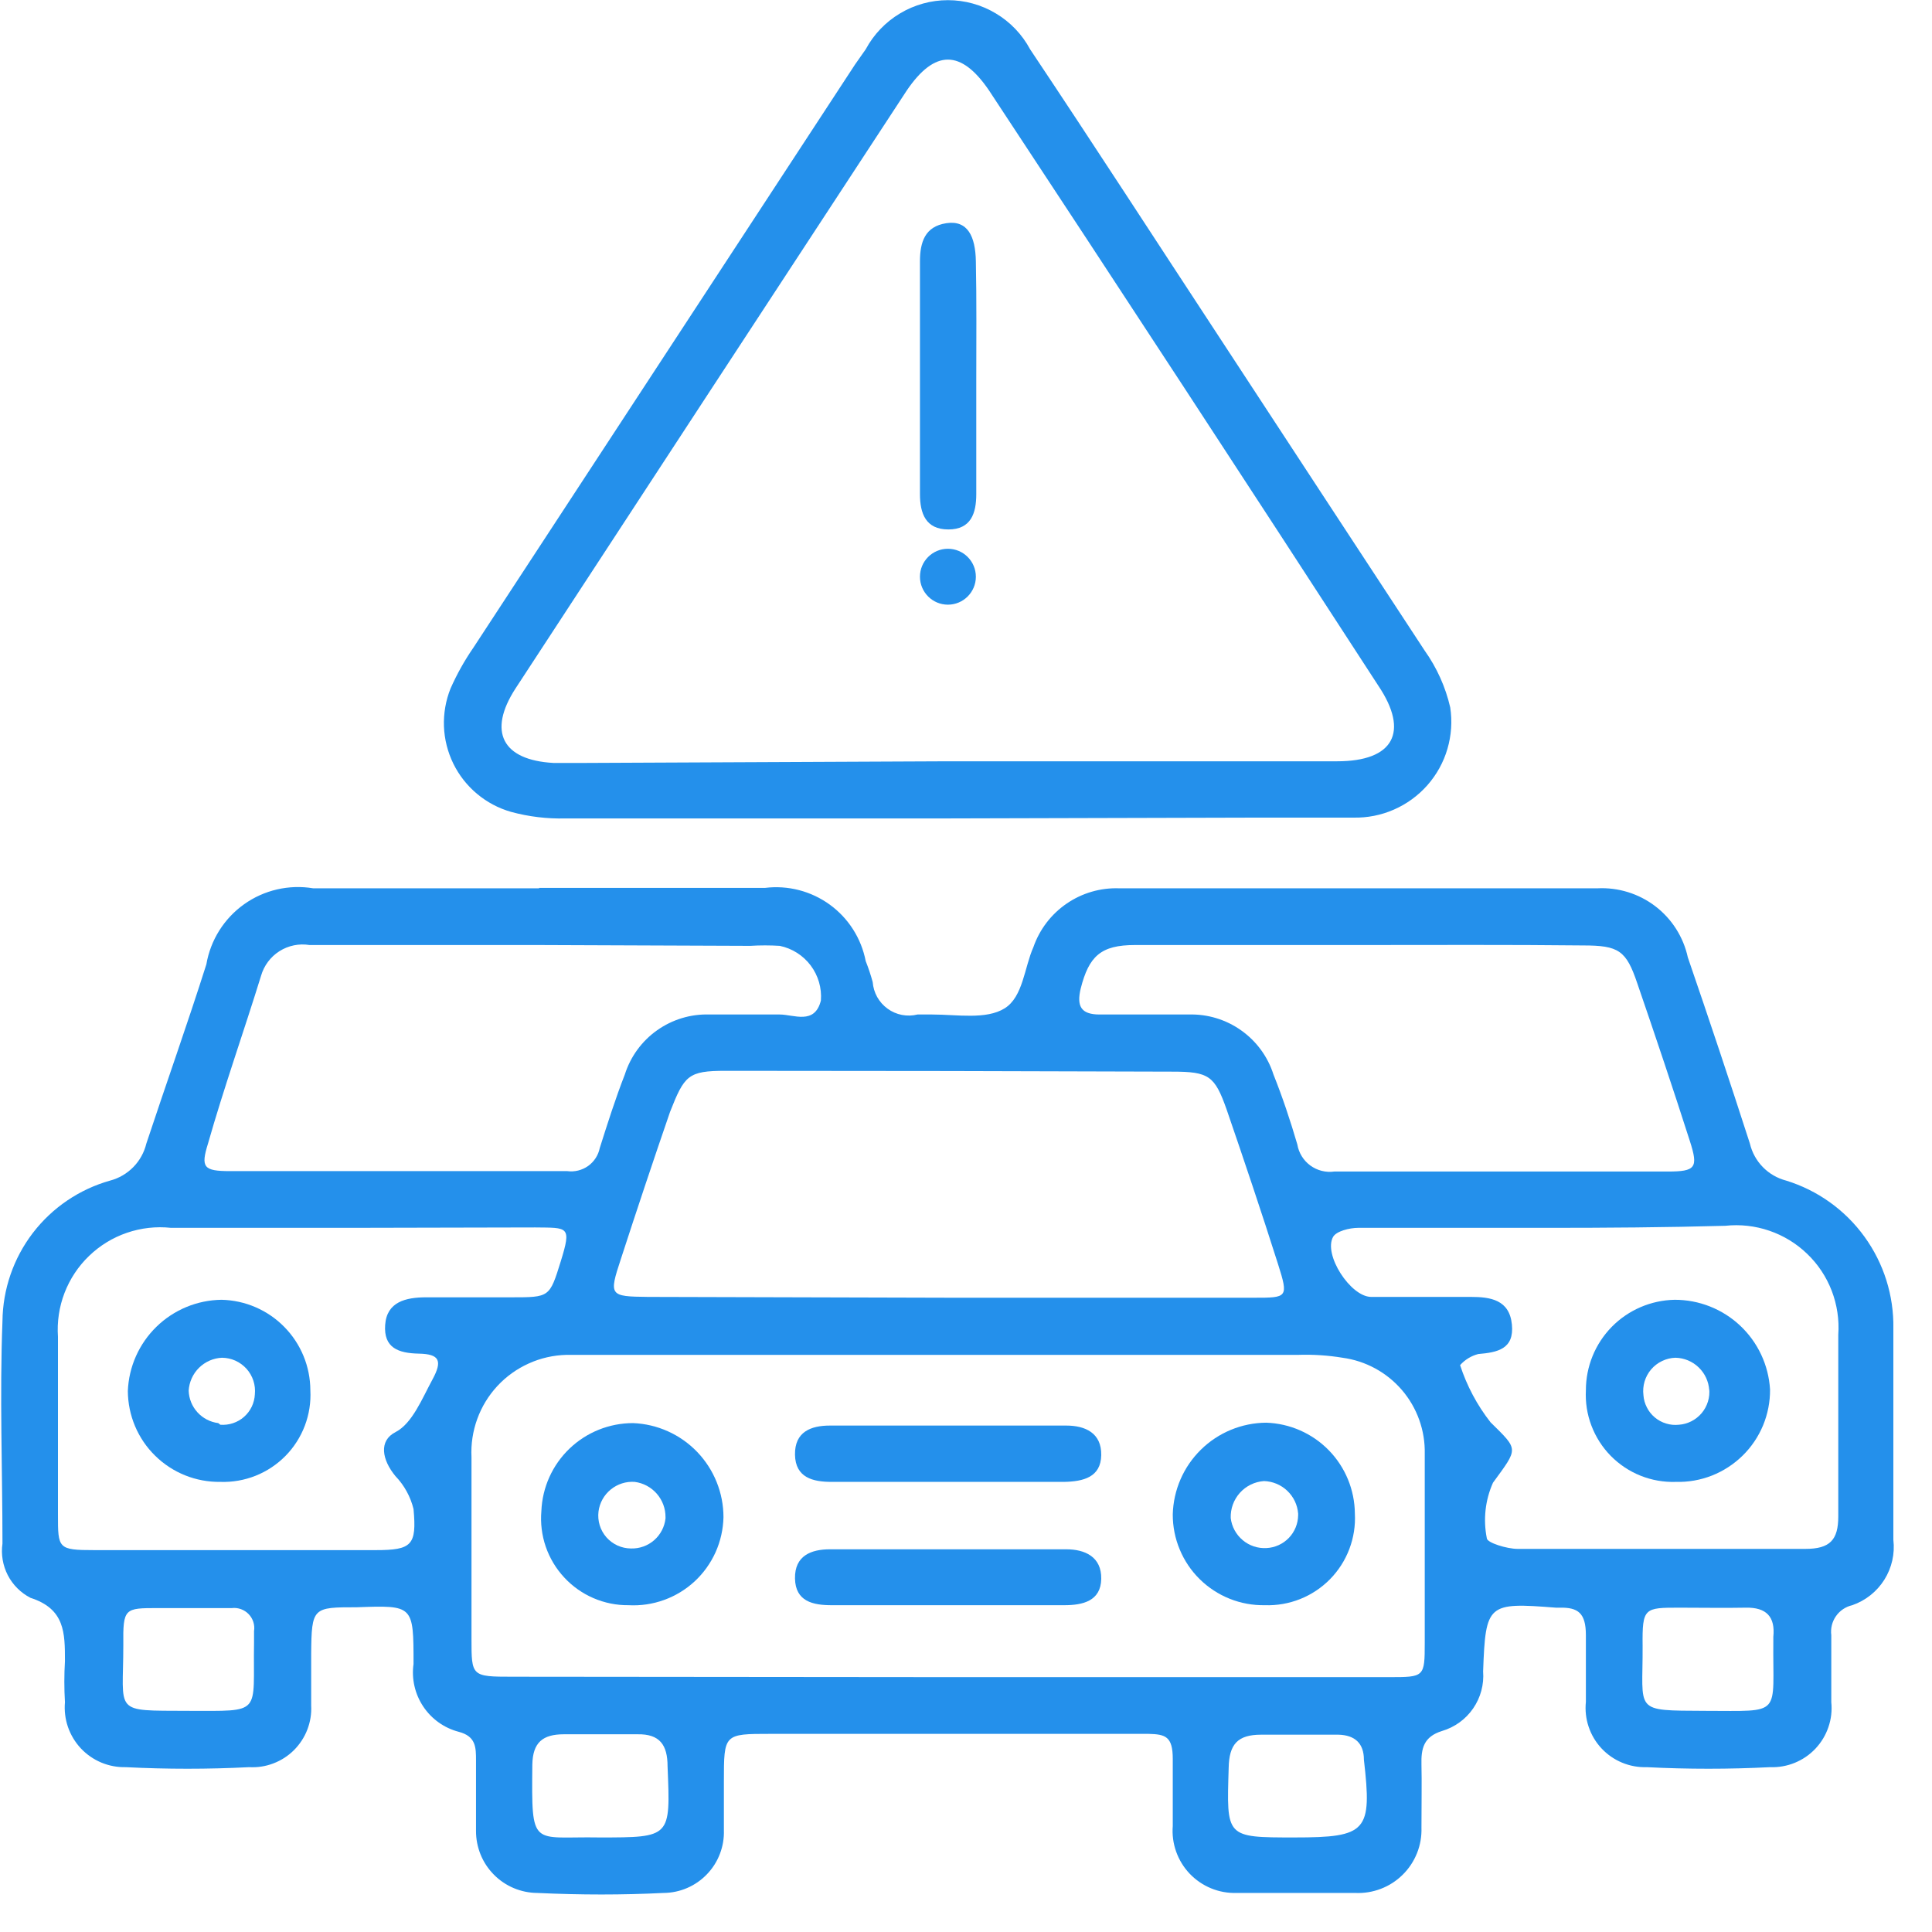 <svg width="47" height="47" viewBox="0 0 47 47" fill="none" xmlns="http://www.w3.org/2000/svg">
<g clip-path="url(#clip0_151_121)">
<path d="M13.11 21.6C14.94 21.6 16.77 21.6 18.61 21.6C19.168 21.531 19.731 21.677 20.186 22.007C20.641 22.338 20.953 22.828 21.06 23.38C21.126 23.547 21.183 23.717 21.23 23.89C21.24 24.018 21.277 24.142 21.339 24.254C21.402 24.366 21.488 24.463 21.592 24.538C21.695 24.614 21.814 24.665 21.94 24.69C22.066 24.714 22.196 24.711 22.32 24.68C22.44 24.68 22.56 24.68 22.68 24.68C23.28 24.68 23.99 24.81 24.44 24.53C24.89 24.25 24.92 23.53 25.14 23.04C25.29 22.609 25.574 22.238 25.95 21.981C26.326 21.723 26.775 21.593 27.23 21.61C31.11 21.61 34.98 21.61 38.86 21.61C39.367 21.584 39.866 21.739 40.269 22.046C40.672 22.354 40.952 22.795 41.06 23.29C41.58 24.803 42.084 26.313 42.57 27.82C42.621 28.036 42.73 28.234 42.885 28.392C43.04 28.551 43.236 28.664 43.45 28.72C44.217 28.956 44.886 29.435 45.356 30.084C45.827 30.733 46.074 31.518 46.06 32.32C46.06 34.03 46.06 35.74 46.06 37.46C46.1 37.799 46.022 38.142 45.84 38.431C45.658 38.72 45.383 38.938 45.06 39.05C44.9 39.086 44.758 39.181 44.664 39.316C44.569 39.451 44.529 39.617 44.55 39.78C44.55 40.32 44.55 40.87 44.55 41.41C44.571 41.615 44.547 41.822 44.48 42.016C44.414 42.211 44.306 42.389 44.165 42.539C44.024 42.689 43.852 42.806 43.662 42.884C43.471 42.962 43.266 42.998 43.06 42.99C42.061 43.041 41.06 43.041 40.06 42.99C39.855 42.997 39.65 42.959 39.46 42.88C39.27 42.801 39.099 42.682 38.959 42.532C38.818 42.381 38.712 42.202 38.647 42.007C38.581 41.812 38.559 41.605 38.58 41.4C38.58 40.86 38.58 40.32 38.58 39.78C38.58 39.24 38.39 39.1 37.94 39.11H37.85C36.19 38.98 36.14 39.01 36.08 40.66C36.105 40.98 36.019 41.298 35.837 41.562C35.655 41.826 35.388 42.019 35.08 42.11C34.63 42.25 34.57 42.54 34.58 42.93C34.59 43.32 34.58 43.93 34.58 44.46C34.587 44.672 34.551 44.884 34.472 45.081C34.393 45.279 34.275 45.458 34.123 45.607C33.972 45.757 33.792 45.873 33.593 45.949C33.395 46.025 33.183 46.06 32.97 46.05C31.97 46.05 31.04 46.05 30.08 46.05C29.868 46.056 29.657 46.018 29.461 45.937C29.265 45.856 29.088 45.735 28.941 45.581C28.795 45.427 28.683 45.244 28.612 45.044C28.541 44.844 28.513 44.632 28.53 44.42C28.53 43.88 28.53 43.34 28.53 42.79C28.53 42.24 28.35 42.19 27.94 42.18H18.74C17.61 42.18 17.61 42.18 17.61 43.34C17.61 43.74 17.61 44.13 17.61 44.52C17.617 44.718 17.584 44.915 17.513 45.099C17.443 45.284 17.335 45.453 17.198 45.595C17.061 45.738 16.897 45.852 16.715 45.93C16.534 46.008 16.338 46.049 16.14 46.05C15.14 46.1 14.14 46.1 13.07 46.05C12.873 46.049 12.679 46.008 12.497 45.932C12.316 45.855 12.151 45.744 12.013 45.603C11.874 45.463 11.765 45.297 11.691 45.115C11.617 44.932 11.579 44.737 11.58 44.54C11.58 43.97 11.58 43.4 11.58 42.83C11.58 42.51 11.58 42.24 11.16 42.13C10.806 42.038 10.499 41.819 10.296 41.514C10.093 41.21 10.009 40.842 10.06 40.48C10.06 39.05 10.06 39.05 8.68 39.1C7.61 39.1 7.58 39.1 7.57 40.23C7.57 40.65 7.57 41.07 7.57 41.49C7.581 41.691 7.548 41.891 7.476 42.078C7.404 42.265 7.292 42.435 7.15 42.577C7.008 42.718 6.837 42.828 6.649 42.899C6.461 42.971 6.261 43.001 6.06 42.99C5.061 43.041 4.06 43.041 3.06 42.99C2.856 42.995 2.653 42.957 2.464 42.878C2.276 42.799 2.106 42.681 1.966 42.532C1.827 42.383 1.72 42.205 1.653 42.012C1.587 41.819 1.562 41.614 1.58 41.41C1.56 41.077 1.56 40.743 1.58 40.41C1.58 39.72 1.58 39.14 0.74 38.87C0.504 38.748 0.311 38.555 0.189 38.319C0.068 38.082 0.022 37.813 0.06 37.55C0.06 35.74 -0.01 33.94 0.06 32.14C0.068 31.363 0.328 30.61 0.8 29.993C1.273 29.377 1.932 28.93 2.68 28.72C2.895 28.663 3.089 28.549 3.244 28.391C3.399 28.233 3.508 28.035 3.56 27.82C4.04 26.37 4.56 24.91 5.02 23.46C5.121 22.87 5.451 22.345 5.938 21.998C6.425 21.651 7.03 21.512 7.62 21.61H13.12L13.11 21.6ZM23.11 40.8H33.79C34.65 40.8 34.66 40.8 34.66 39.96C34.66 38.43 34.66 36.9 34.66 35.37C34.673 34.802 34.476 34.25 34.107 33.818C33.738 33.387 33.223 33.106 32.66 33.03C32.303 32.971 31.942 32.948 31.58 32.96H14.5C14.26 32.96 14.02 32.96 13.78 32.96C13.464 32.968 13.152 33.038 12.864 33.169C12.575 33.299 12.315 33.485 12.1 33.717C11.884 33.95 11.718 34.222 11.61 34.52C11.502 34.818 11.454 35.134 11.47 35.45C11.47 36.92 11.47 38.39 11.47 39.87C11.47 40.78 11.47 40.79 12.47 40.79L23.11 40.8ZM23.11 31.57H30.51C31.32 31.57 31.35 31.57 31.09 30.75C30.69 29.49 30.27 28.24 29.84 26.99C29.55 26.17 29.41 26.07 28.52 26.07C24.88 26.057 21.257 26.05 17.65 26.05C16.74 26.05 16.65 26.16 16.3 27.05C15.89 28.24 15.49 29.44 15.1 30.64C14.81 31.52 14.83 31.54 15.76 31.55L23.11 31.57ZM33.11 22.99H27.61C26.78 22.99 26.49 23.26 26.29 24.05C26.19 24.47 26.29 24.68 26.75 24.68H28.92C29.376 24.667 29.823 24.802 30.194 25.066C30.566 25.329 30.842 25.706 30.98 26.14C31.2 26.69 31.39 27.26 31.56 27.84C31.595 28.046 31.708 28.23 31.876 28.353C32.044 28.476 32.254 28.529 32.46 28.5C35.17 28.5 37.87 28.5 40.57 28.5C41.25 28.5 41.32 28.41 41.11 27.76C40.7 26.48 40.27 25.2 39.83 23.92C39.56 23.12 39.38 23 38.51 23C36.7 22.98 34.9 22.99 33.06 22.99H33.11ZM13.11 22.99C11.25 22.99 9.39 22.99 7.53 22.99C7.276 22.948 7.015 23.002 6.797 23.14C6.58 23.278 6.421 23.492 6.35 23.74C5.93 25.1 5.45 26.45 5.06 27.82C4.88 28.4 4.95 28.49 5.6 28.49H13.8C13.979 28.514 14.159 28.469 14.306 28.366C14.452 28.262 14.554 28.106 14.59 27.93C14.78 27.33 14.97 26.73 15.2 26.14C15.338 25.705 15.613 25.327 15.985 25.064C16.357 24.8 16.805 24.665 17.26 24.68C17.83 24.68 18.4 24.68 18.97 24.68C19.31 24.68 19.82 24.94 19.97 24.34C19.994 24.035 19.905 23.731 19.721 23.486C19.537 23.242 19.27 23.072 18.97 23.01C18.731 22.995 18.49 22.995 18.25 23.01L13.11 22.99ZM8.49 29.87C7.05 29.87 5.6 29.87 4.16 29.87C3.798 29.831 3.432 29.872 3.088 29.99C2.743 30.108 2.429 30.3 2.167 30.553C1.904 30.805 1.701 31.113 1.57 31.452C1.439 31.792 1.385 32.157 1.41 32.52C1.41 33.97 1.41 35.41 1.41 36.85C1.41 37.67 1.41 37.71 2.29 37.71C4.577 37.71 6.86 37.71 9.14 37.71C10.02 37.71 10.14 37.59 10.06 36.71C9.986 36.409 9.835 36.133 9.62 35.91C9.29 35.51 9.21 35.05 9.62 34.84C10.03 34.63 10.27 34.02 10.52 33.56C10.77 33.1 10.69 32.94 10.19 32.93C9.69 32.92 9.33 32.79 9.37 32.23C9.41 31.67 9.87 31.56 10.37 31.56H12.44C13.37 31.56 13.37 31.56 13.64 30.69C13.91 29.82 13.82 29.87 13.02 29.86C11.49 29.86 9.99 29.87 8.49 29.87ZM37.64 29.87C36.11 29.87 34.57 29.87 33.04 29.87C32.83 29.87 32.51 29.95 32.43 30.09C32.19 30.52 32.85 31.54 33.35 31.55C34.16 31.55 34.97 31.55 35.78 31.55C36.26 31.55 36.72 31.62 36.78 32.22C36.84 32.82 36.43 32.9 35.96 32.94C35.79 32.984 35.637 33.078 35.52 33.21C35.684 33.713 35.934 34.184 36.26 34.6C36.95 35.28 36.94 35.22 36.32 36.07C36.131 36.493 36.079 36.965 36.17 37.42C36.17 37.53 36.66 37.68 36.92 37.68C39.26 37.68 41.61 37.68 43.92 37.68C44.52 37.68 44.72 37.46 44.72 36.89C44.72 35.42 44.72 33.89 44.72 32.47C44.746 32.107 44.691 31.742 44.561 31.402C44.43 31.062 44.227 30.755 43.964 30.503C43.702 30.25 43.388 30.058 43.043 29.94C42.699 29.822 42.333 29.781 41.97 29.82C40.52 29.86 39.06 29.87 37.64 29.87ZM14.58 44.7C16.33 44.7 16.31 44.7 16.24 42.97C16.24 42.45 16.05 42.18 15.51 42.19H13.72C13.2 42.19 12.96 42.39 12.95 42.93C12.93 44.99 12.93 44.67 14.58 44.7ZM31.49 44.7C33.26 44.7 33.38 44.55 33.18 42.81C33.18 42.41 32.96 42.21 32.56 42.2H30.68C30.11 42.2 29.9 42.43 29.89 43.01C29.84 44.7 29.81 44.7 31.49 44.7ZM4.56 41.62C6.41 41.62 6.15 41.73 6.18 39.95C6.18 39.86 6.18 39.77 6.18 39.68C6.192 39.606 6.186 39.53 6.163 39.458C6.14 39.386 6.101 39.321 6.049 39.267C5.996 39.212 5.932 39.171 5.862 39.146C5.791 39.12 5.715 39.111 5.64 39.12C5.04 39.12 4.44 39.12 3.84 39.12C3.03 39.12 2.99 39.12 3 40.02C3 41.7 2.73 41.61 4.56 41.62ZM41.48 41.62C43.39 41.62 43.12 41.77 43.14 39.91V39.82C43.19 39.33 42.97 39.1 42.47 39.11C41.97 39.12 41.4 39.11 40.86 39.11C40 39.11 39.95 39.11 39.96 40.04C39.97 41.66 39.71 41.61 41.48 41.62Z" fill="#2490EB"/>
<path d="M23.06 19.91H13.76C13.311 19.922 12.863 19.868 12.43 19.75C12.127 19.663 11.846 19.514 11.605 19.312C11.363 19.11 11.167 18.86 11.028 18.577C10.89 18.294 10.812 17.985 10.8 17.671C10.789 17.356 10.843 17.042 10.96 16.75C11.115 16.4 11.302 16.065 11.52 15.75L20.8 1.57L21.06 1.2C21.254 0.838 21.543 0.536 21.895 0.326C22.247 0.115 22.65 0.004 23.06 0.004C23.471 0.004 23.873 0.115 24.225 0.326C24.578 0.536 24.866 0.838 25.06 1.2C26.61 3.52 28.13 5.87 29.66 8.2C31.32 10.74 32.99 13.28 34.66 15.83C34.955 16.245 35.166 16.714 35.28 17.21C35.331 17.547 35.308 17.89 35.212 18.217C35.117 18.544 34.95 18.845 34.725 19.101C34.5 19.356 34.222 19.559 33.91 19.695C33.599 19.832 33.261 19.898 32.92 19.89C32.17 19.89 31.42 19.89 30.66 19.89L23.06 19.91ZM23.06 18.52C26.22 18.52 29.37 18.52 32.53 18.52C33.9 18.52 34.29 17.81 33.53 16.68C30.39 11.84 27.233 7.013 24.06 2.2C23.38 1.2 22.74 1.2 22.06 2.2C18.88 7.053 15.707 11.903 12.54 16.75C11.86 17.8 12.22 18.49 13.46 18.56C13.73 18.56 14 18.56 14.27 18.56L23.06 18.52Z" fill="#2490EB"/>
<path d="M15.29 39.05C14.996 39.053 14.705 38.994 14.435 38.877C14.166 38.761 13.923 38.589 13.724 38.373C13.524 38.158 13.372 37.903 13.276 37.625C13.181 37.347 13.145 37.053 13.17 36.76C13.193 36.184 13.438 35.64 13.854 35.241C14.27 34.842 14.824 34.62 15.4 34.62C15.991 34.643 16.551 34.895 16.961 35.322C17.371 35.749 17.6 36.318 17.6 36.91C17.593 37.204 17.528 37.493 17.408 37.761C17.287 38.029 17.114 38.27 16.899 38.47C16.683 38.669 16.43 38.824 16.153 38.923C15.877 39.023 15.583 39.066 15.29 39.05ZM16.19 36.91C16.192 36.7 16.116 36.496 15.978 36.338C15.84 36.179 15.648 36.077 15.44 36.05C15.229 36.035 15.021 36.102 14.857 36.236C14.694 36.369 14.587 36.56 14.56 36.77C14.546 36.882 14.556 36.996 14.589 37.105C14.622 37.213 14.678 37.313 14.752 37.398C14.827 37.483 14.919 37.551 15.022 37.598C15.125 37.645 15.237 37.669 15.35 37.67C15.556 37.676 15.757 37.605 15.913 37.469C16.068 37.334 16.167 37.145 16.19 36.94V36.91Z" fill="#2490EB"/>
<path d="M30.77 39.05C30.477 39.055 30.186 39.002 29.914 38.893C29.642 38.784 29.394 38.622 29.185 38.416C28.977 38.211 28.811 37.965 28.699 37.694C28.586 37.424 28.529 37.133 28.53 36.84C28.546 36.246 28.791 35.682 29.215 35.266C29.638 34.85 30.207 34.615 30.8 34.61C31.376 34.628 31.922 34.868 32.325 35.28C32.728 35.692 32.955 36.244 32.96 36.82C32.976 37.114 32.93 37.407 32.826 37.682C32.722 37.957 32.562 38.207 32.356 38.417C32.15 38.626 31.903 38.791 31.63 38.9C31.357 39.009 31.064 39.06 30.77 39.05ZM31.58 36.82C31.563 36.609 31.469 36.412 31.316 36.267C31.163 36.121 30.962 36.037 30.75 36.03C30.525 36.045 30.314 36.148 30.163 36.316C30.012 36.484 29.932 36.704 29.94 36.93C29.965 37.139 30.069 37.331 30.231 37.467C30.392 37.603 30.6 37.672 30.81 37.66C31.016 37.65 31.211 37.561 31.354 37.413C31.497 37.264 31.578 37.066 31.58 36.86V36.82Z" fill="#2490EB"/>
<path d="M23.06 36.05H20.23C19.78 36.05 19.35 35.95 19.34 35.39C19.33 34.83 19.73 34.68 20.19 34.68H25.94C26.4 34.68 26.8 34.86 26.79 35.4C26.78 35.94 26.35 36.04 25.89 36.05H23.06Z" fill="#2490EB"/>
<path d="M23.06 39.05H20.23C19.78 39.05 19.35 38.96 19.34 38.4C19.33 37.84 19.74 37.69 20.19 37.69C22.11 37.69 24.02 37.69 25.94 37.69C26.39 37.69 26.8 37.87 26.79 38.41C26.78 38.95 26.34 39.05 25.89 39.05H23.06Z" fill="#2490EB"/>
<path d="M5.36 36.05C5.067 36.054 4.776 36 4.504 35.891C4.232 35.782 3.984 35.62 3.775 35.414C3.565 35.209 3.399 34.964 3.285 34.694C3.171 34.423 3.112 34.133 3.11 33.84C3.133 33.248 3.383 32.688 3.807 32.275C4.231 31.862 4.798 31.627 5.39 31.62C5.966 31.633 6.514 31.87 6.917 32.281C7.321 32.692 7.548 33.244 7.55 33.82C7.566 34.114 7.52 34.407 7.416 34.682C7.312 34.957 7.152 35.207 6.946 35.417C6.74 35.626 6.493 35.791 6.22 35.9C5.947 36.009 5.654 36.06 5.36 36.05ZM5.36 34.66C5.464 34.668 5.569 34.655 5.668 34.622C5.767 34.589 5.859 34.537 5.937 34.468C6.015 34.399 6.079 34.315 6.124 34.221C6.169 34.127 6.195 34.024 6.2 33.92C6.211 33.808 6.199 33.695 6.164 33.588C6.129 33.481 6.072 33.382 5.997 33.298C5.921 33.215 5.83 33.148 5.727 33.101C5.624 33.055 5.513 33.031 5.4 33.03C5.19 33.039 4.991 33.127 4.842 33.274C4.692 33.422 4.603 33.62 4.59 33.83C4.596 34.026 4.672 34.214 4.804 34.358C4.936 34.503 5.116 34.596 5.31 34.62L5.36 34.66Z" fill="#2490EB"/>
<path d="M40.77 36.05C40.476 36.06 40.184 36.009 39.911 35.9C39.638 35.791 39.391 35.626 39.185 35.417C38.979 35.207 38.819 34.957 38.715 34.682C38.61 34.407 38.565 34.114 38.58 33.82C38.58 33.243 38.806 32.69 39.21 32.278C39.614 31.867 40.164 31.631 40.74 31.62C41.332 31.619 41.902 31.844 42.333 32.249C42.764 32.654 43.024 33.209 43.06 33.8C43.063 34.1 43.005 34.397 42.891 34.674C42.776 34.95 42.607 35.202 42.393 35.411C42.179 35.621 41.925 35.786 41.647 35.896C41.368 36.006 41.07 36.058 40.77 36.05ZM41.58 33.82C41.568 33.609 41.476 33.411 41.324 33.265C41.172 33.118 40.971 33.035 40.76 33.03C40.647 33.033 40.536 33.06 40.435 33.109C40.333 33.157 40.242 33.227 40.169 33.312C40.095 33.398 40.041 33.498 40.008 33.606C39.976 33.714 39.966 33.828 39.98 33.94C39.987 34.044 40.016 34.146 40.064 34.239C40.111 34.333 40.177 34.415 40.257 34.482C40.338 34.55 40.431 34.6 40.531 34.63C40.631 34.661 40.736 34.671 40.84 34.66C40.947 34.653 41.051 34.624 41.147 34.575C41.243 34.526 41.328 34.459 41.397 34.377C41.466 34.295 41.517 34.2 41.549 34.097C41.581 33.995 41.591 33.887 41.58 33.78V33.82Z" fill="#2490EB"/>
<path d="M23.75 9.24C23.75 10.17 23.75 11.09 23.75 12.02C23.75 12.49 23.62 12.88 23.07 12.88C22.52 12.88 22.38 12.49 22.38 12.02C22.38 10.14 22.38 8.25 22.38 6.36C22.38 5.89 22.5 5.51 23.02 5.43C23.54 5.35 23.73 5.75 23.74 6.36C23.76 7.32 23.75 8.28 23.75 9.24Z" fill="#2490EB"/>
<path d="M23.06 14.71C23.435 14.71 23.74 14.405 23.74 14.03C23.74 13.654 23.435 13.35 23.06 13.35C22.684 13.35 22.38 13.654 22.38 14.03C22.38 14.405 22.684 14.71 23.06 14.71Z" fill="#2490EB"/>
</g>
<defs>
<clipPath id="clip0_151_121">
<rect width="46.12" height="46.1" fill="white"/>
</clipPath>
</defs>
</svg>
